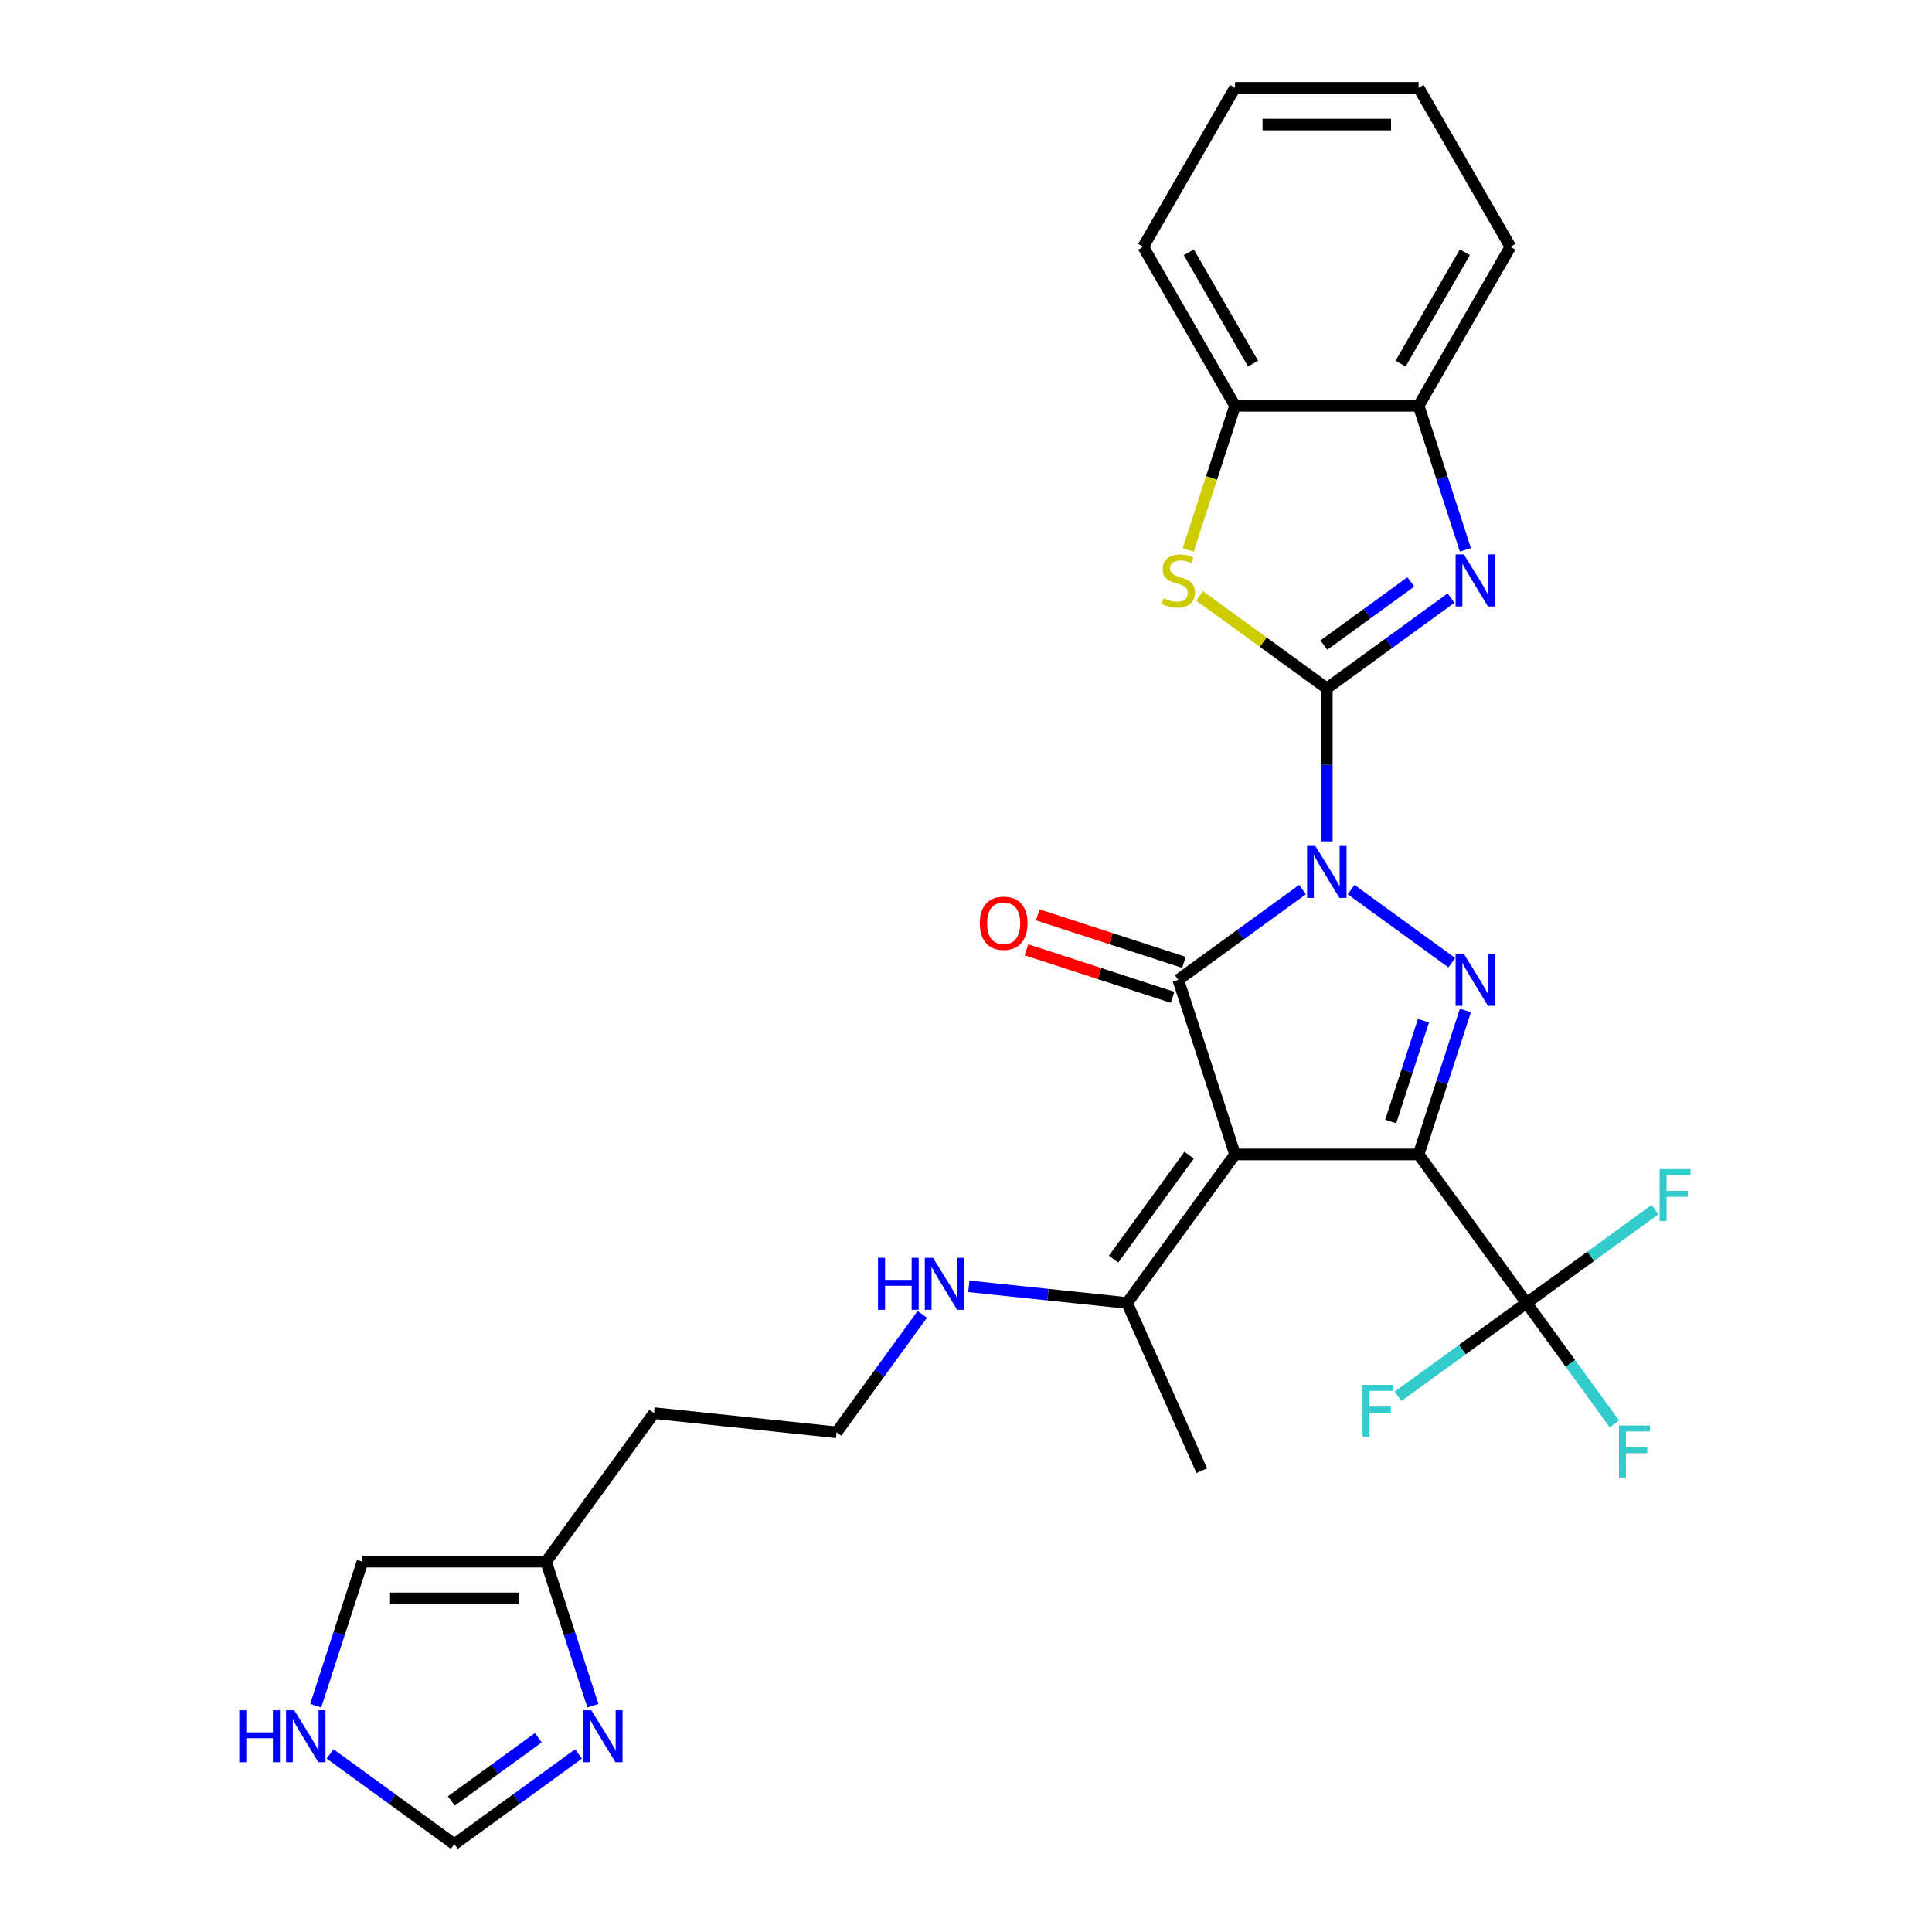 <?xml version='1.0' encoding='iso-8859-1'?>
<svg version='1.1' baseProfile='full'
              xmlns='http://www.w3.org/2000/svg'
                      xmlns:rdkit='http://www.rdkit.org/xml'
                      xmlns:xlink='http://www.w3.org/1999/xlink'
                  xml:space='preserve'
width='1000px' height='1000px' viewBox='0 0 1000 1000'>
<!-- END OF HEADER -->
<rect style='opacity:1.0;fill:#FFFFFF;stroke:none' width='1000' height='1000' x='0' y='0'> </rect>
<path class='bond-1' d='M 686.757,435.477 L 686.757,395.879' style='fill:none;fill-rule:evenodd;stroke:#0000FF;stroke-width:6px;stroke-linecap:butt;stroke-linejoin:miter;stroke-opacity:1' />
<path class='bond-1' d='M 686.757,395.879 L 686.757,356.281' style='fill:none;fill-rule:evenodd;stroke:#000000;stroke-width:6px;stroke-linecap:butt;stroke-linejoin:miter;stroke-opacity:1' />
<path class='bond-3' d='M 674.175,460.45 L 642.026,483.807' style='fill:none;fill-rule:evenodd;stroke:#0000FF;stroke-width:6px;stroke-linecap:butt;stroke-linejoin:miter;stroke-opacity:1' />
<path class='bond-3' d='M 642.026,483.807 L 609.877,507.164' style='fill:none;fill-rule:evenodd;stroke:#000000;stroke-width:6px;stroke-linecap:butt;stroke-linejoin:miter;stroke-opacity:1' />
<path class='bond-4' d='M 699.338,460.45 L 751.443,498.306' style='fill:none;fill-rule:evenodd;stroke:#0000FF;stroke-width:6px;stroke-linecap:butt;stroke-linejoin:miter;stroke-opacity:1' />
<path class='bond-0' d='M 734.271,597.541 L 746.381,560.269' style='fill:none;fill-rule:evenodd;stroke:#000000;stroke-width:6px;stroke-linecap:butt;stroke-linejoin:miter;stroke-opacity:1' />
<path class='bond-0' d='M 746.381,560.269 L 758.492,522.996' style='fill:none;fill-rule:evenodd;stroke:#0000FF;stroke-width:6px;stroke-linecap:butt;stroke-linejoin:miter;stroke-opacity:1' />
<path class='bond-0' d='M 719.828,580.486 L 728.306,554.396' style='fill:none;fill-rule:evenodd;stroke:#000000;stroke-width:6px;stroke-linecap:butt;stroke-linejoin:miter;stroke-opacity:1' />
<path class='bond-0' d='M 728.306,554.396 L 736.783,528.305' style='fill:none;fill-rule:evenodd;stroke:#0000FF;stroke-width:6px;stroke-linecap:butt;stroke-linejoin:miter;stroke-opacity:1' />
<path class='bond-7' d='M 734.271,597.541 L 790.127,674.42' style='fill:none;fill-rule:evenodd;stroke:#000000;stroke-width:6px;stroke-linecap:butt;stroke-linejoin:miter;stroke-opacity:1' />
<path class='bond-28' d='M 734.271,597.541 L 639.243,597.541' style='fill:none;fill-rule:evenodd;stroke:#000000;stroke-width:6px;stroke-linecap:butt;stroke-linejoin:miter;stroke-opacity:1' />
<path class='bond-5' d='M 686.757,356.281 L 718.905,332.923' style='fill:none;fill-rule:evenodd;stroke:#000000;stroke-width:6px;stroke-linecap:butt;stroke-linejoin:miter;stroke-opacity:1' />
<path class='bond-5' d='M 718.905,332.923 L 751.054,309.566' style='fill:none;fill-rule:evenodd;stroke:#0000FF;stroke-width:6px;stroke-linecap:butt;stroke-linejoin:miter;stroke-opacity:1' />
<path class='bond-5' d='M 685.23,333.897 L 707.734,317.547' style='fill:none;fill-rule:evenodd;stroke:#000000;stroke-width:6px;stroke-linecap:butt;stroke-linejoin:miter;stroke-opacity:1' />
<path class='bond-5' d='M 707.734,317.547 L 730.238,301.197' style='fill:none;fill-rule:evenodd;stroke:#0000FF;stroke-width:6px;stroke-linecap:butt;stroke-linejoin:miter;stroke-opacity:1' />
<path class='bond-6' d='M 686.757,356.281 L 653.819,332.35' style='fill:none;fill-rule:evenodd;stroke:#000000;stroke-width:6px;stroke-linecap:butt;stroke-linejoin:miter;stroke-opacity:1' />
<path class='bond-6' d='M 653.819,332.35 L 620.882,308.42' style='fill:none;fill-rule:evenodd;stroke:#CCCC00;stroke-width:6px;stroke-linecap:butt;stroke-linejoin:miter;stroke-opacity:1' />
<path class='bond-2' d='M 639.243,597.541 L 609.877,507.164' style='fill:none;fill-rule:evenodd;stroke:#000000;stroke-width:6px;stroke-linecap:butt;stroke-linejoin:miter;stroke-opacity:1' />
<path class='bond-8' d='M 639.243,597.541 L 583.387,674.42' style='fill:none;fill-rule:evenodd;stroke:#000000;stroke-width:6px;stroke-linecap:butt;stroke-linejoin:miter;stroke-opacity:1' />
<path class='bond-8' d='M 615.488,597.902 L 576.389,651.717' style='fill:none;fill-rule:evenodd;stroke:#000000;stroke-width:6px;stroke-linecap:butt;stroke-linejoin:miter;stroke-opacity:1' />
<path class='bond-13' d='M 612.814,498.127 L 574.99,485.837' style='fill:none;fill-rule:evenodd;stroke:#000000;stroke-width:6px;stroke-linecap:butt;stroke-linejoin:miter;stroke-opacity:1' />
<path class='bond-13' d='M 574.99,485.837 L 537.166,473.547' style='fill:none;fill-rule:evenodd;stroke:#FF0000;stroke-width:6px;stroke-linecap:butt;stroke-linejoin:miter;stroke-opacity:1' />
<path class='bond-13' d='M 606.941,516.202 L 569.117,503.912' style='fill:none;fill-rule:evenodd;stroke:#000000;stroke-width:6px;stroke-linecap:butt;stroke-linejoin:miter;stroke-opacity:1' />
<path class='bond-13' d='M 569.117,503.912 L 531.293,491.623' style='fill:none;fill-rule:evenodd;stroke:#FF0000;stroke-width:6px;stroke-linecap:butt;stroke-linejoin:miter;stroke-opacity:1' />
<path class='bond-10' d='M 758.492,284.593 L 746.381,247.32' style='fill:none;fill-rule:evenodd;stroke:#0000FF;stroke-width:6px;stroke-linecap:butt;stroke-linejoin:miter;stroke-opacity:1' />
<path class='bond-10' d='M 746.381,247.32 L 734.271,210.048' style='fill:none;fill-rule:evenodd;stroke:#000000;stroke-width:6px;stroke-linecap:butt;stroke-linejoin:miter;stroke-opacity:1' />
<path class='bond-11' d='M 615.009,284.631 L 627.126,247.339' style='fill:none;fill-rule:evenodd;stroke:#CCCC00;stroke-width:6px;stroke-linecap:butt;stroke-linejoin:miter;stroke-opacity:1' />
<path class='bond-11' d='M 627.126,247.339 L 639.243,210.048' style='fill:none;fill-rule:evenodd;stroke:#000000;stroke-width:6px;stroke-linecap:butt;stroke-linejoin:miter;stroke-opacity:1' />
<path class='bond-17' d='M 790.127,674.42 L 812.866,705.719' style='fill:none;fill-rule:evenodd;stroke:#000000;stroke-width:6px;stroke-linecap:butt;stroke-linejoin:miter;stroke-opacity:1' />
<path class='bond-17' d='M 812.866,705.719 L 835.606,737.017' style='fill:none;fill-rule:evenodd;stroke:#33CCCC;stroke-width:6px;stroke-linecap:butt;stroke-linejoin:miter;stroke-opacity:1' />
<path class='bond-18' d='M 790.127,674.42 L 823.378,650.262' style='fill:none;fill-rule:evenodd;stroke:#000000;stroke-width:6px;stroke-linecap:butt;stroke-linejoin:miter;stroke-opacity:1' />
<path class='bond-18' d='M 823.378,650.262 L 856.629,626.104' style='fill:none;fill-rule:evenodd;stroke:#33CCCC;stroke-width:6px;stroke-linecap:butt;stroke-linejoin:miter;stroke-opacity:1' />
<path class='bond-19' d='M 790.127,674.42 L 756.875,698.579' style='fill:none;fill-rule:evenodd;stroke:#000000;stroke-width:6px;stroke-linecap:butt;stroke-linejoin:miter;stroke-opacity:1' />
<path class='bond-19' d='M 756.875,698.579 L 723.624,722.737' style='fill:none;fill-rule:evenodd;stroke:#33CCCC;stroke-width:6px;stroke-linecap:butt;stroke-linejoin:miter;stroke-opacity:1' />
<path class='bond-20' d='M 583.387,674.42 L 542.424,670.115' style='fill:none;fill-rule:evenodd;stroke:#000000;stroke-width:6px;stroke-linecap:butt;stroke-linejoin:miter;stroke-opacity:1' />
<path class='bond-20' d='M 542.424,670.115 L 501.461,665.81' style='fill:none;fill-rule:evenodd;stroke:#0000FF;stroke-width:6px;stroke-linecap:butt;stroke-linejoin:miter;stroke-opacity:1' />
<path class='bond-23' d='M 583.387,674.42 L 622.038,761.233' style='fill:none;fill-rule:evenodd;stroke:#000000;stroke-width:6px;stroke-linecap:butt;stroke-linejoin:miter;stroke-opacity:1' />
<path class='bond-9' d='M 306.881,882.858 L 294.771,845.585' style='fill:none;fill-rule:evenodd;stroke:#0000FF;stroke-width:6px;stroke-linecap:butt;stroke-linejoin:miter;stroke-opacity:1' />
<path class='bond-9' d='M 294.771,845.585 L 282.66,808.313' style='fill:none;fill-rule:evenodd;stroke:#000000;stroke-width:6px;stroke-linecap:butt;stroke-linejoin:miter;stroke-opacity:1' />
<path class='bond-15' d='M 299.444,907.831 L 267.295,931.188' style='fill:none;fill-rule:evenodd;stroke:#0000FF;stroke-width:6px;stroke-linecap:butt;stroke-linejoin:miter;stroke-opacity:1' />
<path class='bond-15' d='M 267.295,931.188 L 235.146,954.545' style='fill:none;fill-rule:evenodd;stroke:#000000;stroke-width:6px;stroke-linecap:butt;stroke-linejoin:miter;stroke-opacity:1' />
<path class='bond-15' d='M 278.628,899.462 L 256.124,915.812' style='fill:none;fill-rule:evenodd;stroke:#0000FF;stroke-width:6px;stroke-linecap:butt;stroke-linejoin:miter;stroke-opacity:1' />
<path class='bond-15' d='M 256.124,915.812 L 233.62,932.162' style='fill:none;fill-rule:evenodd;stroke:#000000;stroke-width:6px;stroke-linecap:butt;stroke-linejoin:miter;stroke-opacity:1' />
<path class='bond-24' d='M 734.271,210.048 L 781.785,127.751' style='fill:none;fill-rule:evenodd;stroke:#000000;stroke-width:6px;stroke-linecap:butt;stroke-linejoin:miter;stroke-opacity:1' />
<path class='bond-24' d='M 724.938,188.2 L 758.198,130.593' style='fill:none;fill-rule:evenodd;stroke:#000000;stroke-width:6px;stroke-linecap:butt;stroke-linejoin:miter;stroke-opacity:1' />
<path class='bond-29' d='M 734.271,210.048 L 639.243,210.048' style='fill:none;fill-rule:evenodd;stroke:#000000;stroke-width:6px;stroke-linecap:butt;stroke-linejoin:miter;stroke-opacity:1' />
<path class='bond-25' d='M 639.243,210.048 L 591.729,127.751' style='fill:none;fill-rule:evenodd;stroke:#000000;stroke-width:6px;stroke-linecap:butt;stroke-linejoin:miter;stroke-opacity:1' />
<path class='bond-25' d='M 648.575,188.2 L 615.315,130.593' style='fill:none;fill-rule:evenodd;stroke:#000000;stroke-width:6px;stroke-linecap:butt;stroke-linejoin:miter;stroke-opacity:1' />
<path class='bond-12' d='M 282.66,808.313 L 338.516,731.433' style='fill:none;fill-rule:evenodd;stroke:#000000;stroke-width:6px;stroke-linecap:butt;stroke-linejoin:miter;stroke-opacity:1' />
<path class='bond-16' d='M 282.66,808.313 L 187.632,808.313' style='fill:none;fill-rule:evenodd;stroke:#000000;stroke-width:6px;stroke-linecap:butt;stroke-linejoin:miter;stroke-opacity:1' />
<path class='bond-16' d='M 268.406,827.318 L 201.886,827.318' style='fill:none;fill-rule:evenodd;stroke:#000000;stroke-width:6px;stroke-linecap:butt;stroke-linejoin:miter;stroke-opacity:1' />
<path class='bond-14' d='M 163.411,882.858 L 175.522,845.585' style='fill:none;fill-rule:evenodd;stroke:#0000FF;stroke-width:6px;stroke-linecap:butt;stroke-linejoin:miter;stroke-opacity:1' />
<path class='bond-14' d='M 175.522,845.585 L 187.632,808.313' style='fill:none;fill-rule:evenodd;stroke:#000000;stroke-width:6px;stroke-linecap:butt;stroke-linejoin:miter;stroke-opacity:1' />
<path class='bond-31' d='M 170.849,907.831 L 202.997,931.188' style='fill:none;fill-rule:evenodd;stroke:#0000FF;stroke-width:6px;stroke-linecap:butt;stroke-linejoin:miter;stroke-opacity:1' />
<path class='bond-31' d='M 202.997,931.188 L 235.146,954.545' style='fill:none;fill-rule:evenodd;stroke:#000000;stroke-width:6px;stroke-linecap:butt;stroke-linejoin:miter;stroke-opacity:1' />
<path class='bond-22' d='M 477.377,680.319 L 455.2,710.843' style='fill:none;fill-rule:evenodd;stroke:#0000FF;stroke-width:6px;stroke-linecap:butt;stroke-linejoin:miter;stroke-opacity:1' />
<path class='bond-22' d='M 455.2,710.843 L 433.023,741.367' style='fill:none;fill-rule:evenodd;stroke:#000000;stroke-width:6px;stroke-linecap:butt;stroke-linejoin:miter;stroke-opacity:1' />
<path class='bond-21' d='M 338.516,731.433 L 433.023,741.367' style='fill:none;fill-rule:evenodd;stroke:#000000;stroke-width:6px;stroke-linecap:butt;stroke-linejoin:miter;stroke-opacity:1' />
<path class='bond-27' d='M 781.785,127.751 L 734.271,45.455' style='fill:none;fill-rule:evenodd;stroke:#000000;stroke-width:6px;stroke-linecap:butt;stroke-linejoin:miter;stroke-opacity:1' />
<path class='bond-26' d='M 591.729,127.751 L 639.243,45.455' style='fill:none;fill-rule:evenodd;stroke:#000000;stroke-width:6px;stroke-linecap:butt;stroke-linejoin:miter;stroke-opacity:1' />
<path class='bond-30' d='M 639.243,45.455 L 734.271,45.455' style='fill:none;fill-rule:evenodd;stroke:#000000;stroke-width:6px;stroke-linecap:butt;stroke-linejoin:miter;stroke-opacity:1' />
<path class='bond-30' d='M 653.497,64.46 L 720.016,64.46' style='fill:none;fill-rule:evenodd;stroke:#000000;stroke-width:6px;stroke-linecap:butt;stroke-linejoin:miter;stroke-opacity:1' />
<path  class='atom-0' d='M 680.808 437.852
L 689.626 452.107
Q 690.501 453.513, 691.907 456.06
Q 693.314 458.607, 693.39 458.759
L 693.39 437.852
L 696.963 437.852
L 696.963 464.764
L 693.276 464.764
L 683.811 449.18
Q 682.708 447.355, 681.53 445.265
Q 680.39 443.174, 680.048 442.528
L 680.048 464.764
L 676.551 464.764
L 676.551 437.852
L 680.808 437.852
' fill='#0000FF'/>
<path  class='atom-5' d='M 757.687 493.708
L 766.506 507.963
Q 767.38 509.369, 768.786 511.916
Q 770.193 514.463, 770.269 514.615
L 770.269 493.708
L 773.842 493.708
L 773.842 520.62
L 770.155 520.62
L 760.69 505.036
Q 759.588 503.211, 758.409 501.121
Q 757.269 499.03, 756.927 498.384
L 756.927 520.62
L 753.43 520.62
L 753.43 493.708
L 757.687 493.708
' fill='#0000FF'/>
<path  class='atom-6' d='M 757.687 286.969
L 766.506 301.223
Q 767.38 302.629, 768.786 305.176
Q 770.193 307.723, 770.269 307.875
L 770.269 286.969
L 773.842 286.969
L 773.842 313.881
L 770.155 313.881
L 760.69 298.296
Q 759.588 296.471, 758.409 294.381
Q 757.269 292.29, 756.927 291.644
L 756.927 313.881
L 753.43 313.881
L 753.43 286.969
L 757.687 286.969
' fill='#0000FF'/>
<path  class='atom-7' d='M 602.275 309.661
Q 602.579 309.775, 603.834 310.307
Q 605.088 310.84, 606.456 311.182
Q 607.863 311.486, 609.231 311.486
Q 611.778 311.486, 613.26 310.269
Q 614.743 309.015, 614.743 306.848
Q 614.743 305.366, 613.983 304.454
Q 613.26 303.541, 612.12 303.047
Q 610.98 302.553, 609.079 301.983
Q 606.685 301.261, 605.24 300.577
Q 603.834 299.892, 602.807 298.448
Q 601.819 297.004, 601.819 294.571
Q 601.819 291.188, 604.1 289.097
Q 606.418 287.007, 610.98 287.007
Q 614.097 287.007, 617.632 288.489
L 616.757 291.416
Q 613.527 290.086, 611.094 290.086
Q 608.471 290.086, 607.027 291.188
Q 605.582 292.252, 605.62 294.115
Q 605.62 295.559, 606.342 296.433
Q 607.103 297.308, 608.167 297.802
Q 609.269 298.296, 611.094 298.866
Q 613.527 299.626, 614.971 300.387
Q 616.415 301.147, 617.442 302.705
Q 618.506 304.226, 618.506 306.848
Q 618.506 310.574, 615.997 312.588
Q 613.527 314.565, 609.383 314.565
Q 606.989 314.565, 605.164 314.033
Q 603.378 313.538, 601.249 312.664
L 602.275 309.661
' fill='#CCCC00'/>
<path  class='atom-10' d='M 306.077 885.234
L 314.895 899.488
Q 315.769 900.894, 317.176 903.441
Q 318.582 905.988, 318.658 906.14
L 318.658 885.234
L 322.231 885.234
L 322.231 912.145
L 318.544 912.145
L 309.079 896.561
Q 307.977 894.736, 306.799 892.646
Q 305.658 890.555, 305.316 889.909
L 305.316 912.145
L 301.819 912.145
L 301.819 885.234
L 306.077 885.234
' fill='#0000FF'/>
<path  class='atom-14' d='M 507.147 477.875
Q 507.147 471.413, 510.34 467.802
Q 513.533 464.191, 519.501 464.191
Q 525.468 464.191, 528.661 467.802
Q 531.854 471.413, 531.854 477.875
Q 531.854 484.413, 528.623 488.138
Q 525.392 491.825, 519.501 491.825
Q 513.571 491.825, 510.34 488.138
Q 507.147 484.451, 507.147 477.875
M 519.501 488.784
Q 523.606 488.784, 525.81 486.048
Q 528.053 483.273, 528.053 477.875
Q 528.053 472.592, 525.81 469.931
Q 523.606 467.232, 519.501 467.232
Q 515.395 467.232, 513.153 469.893
Q 510.948 472.554, 510.948 477.875
Q 510.948 483.311, 513.153 486.048
Q 515.395 488.784, 519.501 488.784
' fill='#FF0000'/>
<path  class='atom-15' d='M 123.848 885.234
L 127.497 885.234
L 127.497 896.675
L 141.257 896.675
L 141.257 885.234
L 144.906 885.234
L 144.906 912.145
L 141.257 912.145
L 141.257 899.716
L 127.497 899.716
L 127.497 912.145
L 123.848 912.145
L 123.848 885.234
' fill='#0000FF'/>
<path  class='atom-15' d='M 152.318 885.234
L 161.137 899.488
Q 162.011 900.894, 163.418 903.441
Q 164.824 905.988, 164.9 906.14
L 164.9 885.234
L 168.473 885.234
L 168.473 912.145
L 164.786 912.145
L 155.321 896.561
Q 154.219 894.736, 153.04 892.646
Q 151.9 890.555, 151.558 889.909
L 151.558 912.145
L 148.061 912.145
L 148.061 885.234
L 152.318 885.234
' fill='#0000FF'/>
<path  class='atom-18' d='M 837.981 737.844
L 853.984 737.844
L 853.984 740.923
L 841.592 740.923
L 841.592 749.095
L 852.615 749.095
L 852.615 752.212
L 841.592 752.212
L 841.592 764.756
L 837.981 764.756
L 837.981 737.844
' fill='#33CCCC'/>
<path  class='atom-19' d='M 859.004 605.109
L 875.007 605.109
L 875.007 608.187
L 862.615 608.187
L 862.615 616.36
L 873.639 616.36
L 873.639 619.477
L 862.615 619.477
L 862.615 632.02
L 859.004 632.02
L 859.004 605.109
' fill='#33CCCC'/>
<path  class='atom-20' d='M 705.246 716.821
L 721.249 716.821
L 721.249 719.899
L 708.857 719.899
L 708.857 728.072
L 719.88 728.072
L 719.88 731.189
L 708.857 731.189
L 708.857 743.732
L 705.246 743.732
L 705.246 716.821
' fill='#33CCCC'/>
<path  class='atom-21' d='M 454.46 651.031
L 458.109 651.031
L 458.109 662.473
L 471.869 662.473
L 471.869 651.031
L 475.518 651.031
L 475.518 677.943
L 471.869 677.943
L 471.869 665.514
L 458.109 665.514
L 458.109 677.943
L 454.46 677.943
L 454.46 651.031
' fill='#0000FF'/>
<path  class='atom-21' d='M 482.931 651.031
L 491.749 665.286
Q 492.623 666.692, 494.03 669.239
Q 495.436 671.785, 495.512 671.938
L 495.512 651.031
L 499.085 651.031
L 499.085 677.943
L 495.398 677.943
L 485.934 662.359
Q 484.831 660.534, 483.653 658.444
Q 482.513 656.353, 482.17 655.707
L 482.17 677.943
L 478.673 677.943
L 478.673 651.031
L 482.931 651.031
' fill='#0000FF'/>
</svg>
